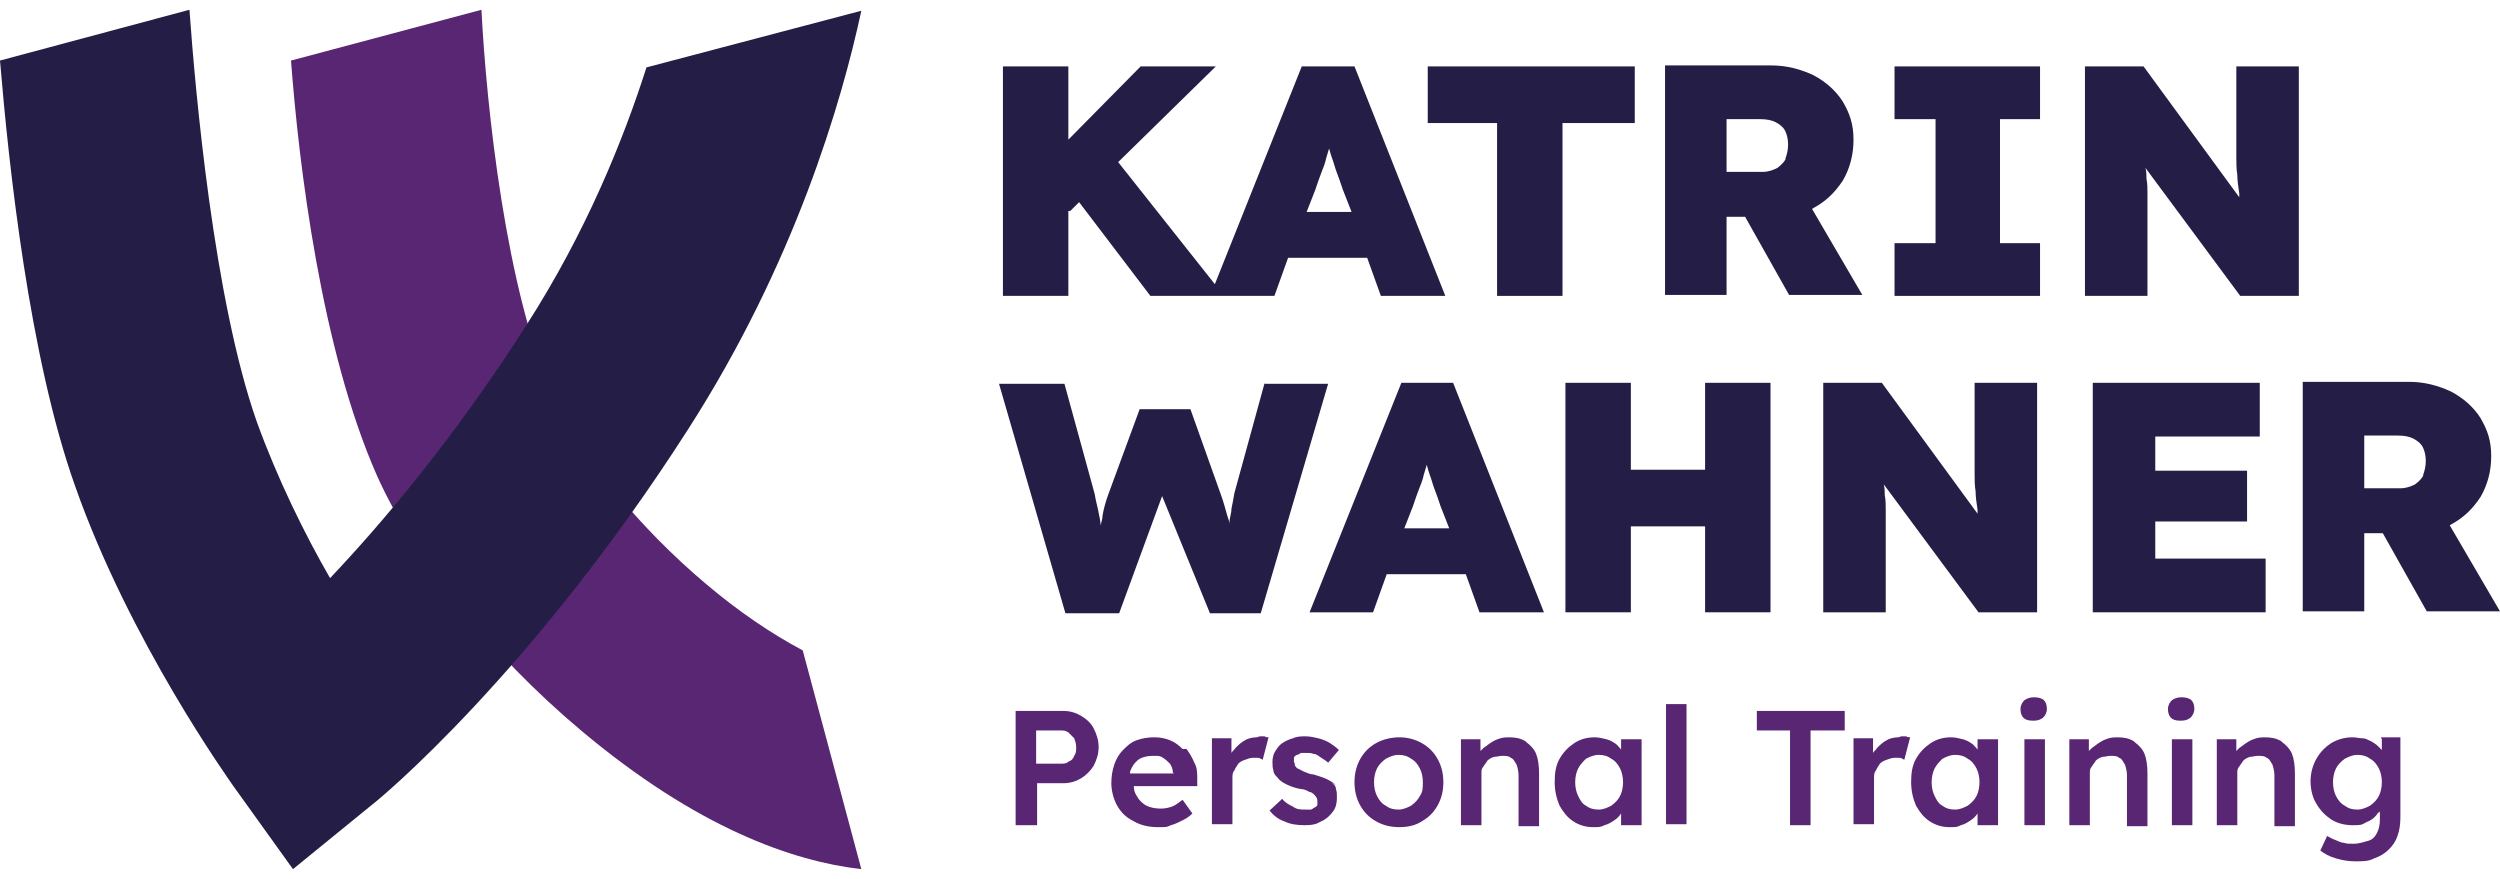 <?xml version="1.0" encoding="UTF-8"?>
<svg id="Ebene_1" xmlns="http://www.w3.org/2000/svg" version="1.1" viewBox="0 0 256 90">
  <!-- Generator: Adobe Illustrator 29.6.1, SVG Export Plug-In . SVG Version: 2.1.1 Build 9)  -->
  <defs>
    <style>
      .st0 {
        fill: #592673;
      }

      .st1 {
        fill: #241e46;
      }
    </style>
  </defs>
  <g>
    <path class="st0" d="M110.7,73.3c-.5-.3-1.1-.5-1.8-.5h-4.9v11.7h2.2v-4.3h2.7c.7,0,1.3-.2,1.8-.5.5-.3,1-.8,1.3-1.3.3-.6.5-1.2.5-1.9s-.2-1.3-.5-1.9c-.3-.6-.8-1-1.3-1.3ZM110,77.4c-.1.3-.3.5-.6.6-.2.2-.5.2-.8.2h-2.5v-3.4h2.5c.3,0,.5,0,.8.2.2.2.4.4.6.6.1.3.2.5.2.9s0,.6-.2.9Z"/>
    <path class="st0" d="M121.1,76.7c-.4-.4-.8-.7-1.3-.9-.5-.2-1-.3-1.6-.3s-1.3.1-1.8.3c-.6.2-1,.6-1.4,1s-.7.9-.9,1.5c-.2.6-.3,1.2-.3,1.9s.2,1.6.6,2.3c.4.7.9,1.2,1.7,1.6.7.4,1.5.6,2.5.6s.8,0,1.3-.2c.4-.1.8-.3,1.2-.5.4-.2.7-.4,1-.7l-1-1.4c-.4.3-.8.6-1.1.7-.3.1-.7.2-1.1.2-.6,0-1.1-.1-1.5-.3-.4-.2-.8-.6-1-1-.2-.3-.3-.6-.3-1h6.5v-.7c0-.6,0-1.2-.3-1.7-.2-.5-.5-1-.8-1.4ZM120.2,79.2h-4.5c0-.2.1-.4.2-.6.2-.4.5-.7.8-.9.4-.2.8-.3,1.4-.3s.7,0,1,.2c.3.2.5.4.7.6.2.3.3.6.3.9h0Z"/>
    <path class="st0" d="M128.7,75.5c-.4,0-.9.1-1.2.3-.4.2-.7.5-1,.8-.1.2-.3.3-.4.5v-1.5h-2v8.8h2.1v-4.7c0-.3,0-.6.2-.8.1-.3.3-.5.4-.7.2-.2.4-.3.7-.4.3-.1.5-.2.8-.2s.4,0,.5,0c.2,0,.3.1.5.2l.6-2.3c-.1,0-.3,0-.4-.1-.2,0-.4,0-.5,0Z"/>
    <path class="st0" d="M136.8,80.4c-.2-.2-.5-.4-.9-.6-.4-.2-.8-.3-1.4-.5-.4,0-.7-.2-1-.3-.2-.1-.4-.2-.6-.3-.1,0-.2-.2-.3-.3,0-.1,0-.2-.1-.4,0-.2,0-.3,0-.4,0-.1.1-.2.3-.3.1,0,.3-.1.4-.2.2,0,.4,0,.6,0s.5,0,.7.1c.3,0,.5.2.8.4.3.2.5.3.7.5l1.1-1.3c-.3-.3-.6-.5-.9-.7s-.8-.4-1.2-.5c-.4-.1-.9-.2-1.3-.2s-.9,0-1.3.2c-.4.1-.8.3-1.1.5-.3.2-.5.5-.7.8-.2.3-.3.7-.3,1.1s0,.6.1.9c0,.3.2.5.4.7.2.3.5.5.9.7.4.2.9.4,1.5.5.4,0,.7.2.9.3.2,0,.4.2.5.3.2.2.3.4.3.6s0,.3,0,.4c0,.1-.1.2-.3.3-.1,0-.2.2-.4.2-.2,0-.3,0-.5,0-.5,0-.9,0-1.3-.3-.4-.2-.8-.4-1.1-.8l-1.3,1.2c.4.5.9.9,1.5,1.1.6.3,1.3.4,2.1.4s1.2-.1,1.7-.4c.5-.2.9-.6,1.2-1,.3-.4.4-.9.4-1.4s0-.6-.1-.9c0-.3-.2-.5-.5-.7Z"/>
    <path class="st0" d="M145.6,76.1c-.7-.4-1.5-.6-2.3-.6s-1.7.2-2.4.6c-.7.4-1.2.9-1.6,1.6-.4.7-.6,1.5-.6,2.4s.2,1.7.6,2.4.9,1.2,1.6,1.6c.7.4,1.5.6,2.4.6s1.7-.2,2.3-.6c.7-.4,1.2-.9,1.6-1.6s.6-1.5.6-2.4-.2-1.7-.6-2.4c-.4-.7-.9-1.2-1.6-1.6ZM145.4,81.5c-.2.4-.5.7-.9,1-.4.2-.8.4-1.3.4s-.9-.1-1.3-.4c-.4-.2-.7-.6-.9-1-.2-.4-.3-.9-.3-1.4s.1-1,.3-1.4c.2-.4.5-.7.9-1,.4-.2.8-.4,1.3-.4s.9.1,1.3.4c.4.2.7.6.9,1,.2.4.3.9.3,1.4,0,.5,0,1-.3,1.4Z"/>
    <path class="st0" d="M156.2,75.9c-.5-.3-1-.4-1.7-.4s-.9.1-1.4.3c-.4.2-.8.5-1.2.8-.1.1-.2.2-.3.3v-1.2h-2v8.8h2.1v-5.3c0-.3,0-.5.2-.7.1-.2.3-.4.4-.6.2-.2.4-.3.7-.4.3,0,.5-.1.8-.1.4,0,.7,0,.9.2.3.1.4.4.6.7.1.3.2.7.2,1.1v5.2h2.1v-5.4c0-.8-.1-1.5-.3-2-.2-.5-.6-.9-1-1.2Z"/>
    <path class="st0" d="M166.1,76.9c-.2-.3-.4-.5-.6-.7-.3-.2-.6-.4-1-.5-.4-.1-.8-.2-1.2-.2-.8,0-1.5.2-2.1.6-.6.4-1.1.9-1.5,1.6-.4.7-.5,1.5-.5,2.4s.2,1.7.5,2.4c.4.7.8,1.2,1.4,1.6.6.4,1.3.6,2,.6s.8,0,1.2-.2c.4-.1.7-.3,1-.5.3-.2.5-.4.7-.7v1.2h2.1v-8.8h-2.1v1.2ZM165.9,81.5c-.2.4-.5.7-.9,1-.4.2-.8.4-1.3.4s-.9-.1-1.3-.4c-.4-.2-.6-.6-.8-1-.2-.4-.3-.9-.3-1.4s.1-1,.3-1.4c.2-.4.5-.7.8-1,.4-.2.8-.4,1.3-.4s.9.1,1.3.4c.4.2.7.6.9,1,.2.4.3.9.3,1.4s-.1,1-.3,1.4Z"/>
    <rect class="st0" x="170.6" y="72.1" width="2.1" height="12.3"/>
    <polygon class="st0" points="179.9 74.8 183.3 74.8 183.3 84.5 185.4 84.5 185.4 74.8 188.9 74.8 188.9 72.8 179.9 72.8 179.9 74.8"/>
    <path class="st0" d="M194.4,75.5c-.4,0-.9.1-1.2.3-.4.2-.7.5-1,.8-.1.2-.3.3-.4.5v-1.5h-2v8.8h2.1v-4.7c0-.3,0-.6.2-.8.1-.3.3-.5.4-.7.2-.2.4-.3.7-.4.3-.1.5-.2.8-.2s.4,0,.5,0c.2,0,.3.1.5.2l.6-2.3c-.1,0-.3,0-.4-.1-.2,0-.4,0-.5,0Z"/>
    <path class="st0" d="M202.6,76.9c-.2-.3-.4-.5-.6-.7-.3-.2-.6-.4-1-.5-.4-.1-.8-.2-1.2-.2-.8,0-1.5.2-2.1.6-.6.4-1.1.9-1.5,1.6-.4.7-.5,1.5-.5,2.4s.2,1.7.5,2.4c.4.7.8,1.2,1.4,1.6.6.4,1.3.6,2,.6s.8,0,1.2-.2c.4-.1.7-.3,1-.5.3-.2.5-.4.7-.7v1.2h2.1v-8.8h-2.1v1.2ZM202.4,81.5c-.2.4-.5.7-.9,1-.4.2-.8.4-1.3.4s-.9-.1-1.3-.4c-.4-.2-.6-.6-.8-1-.2-.4-.3-.9-.3-1.4s.1-1,.3-1.4c.2-.4.5-.7.8-1,.4-.2.8-.4,1.3-.4s.9.1,1.3.4c.4.2.7.6.9,1,.2.4.3.9.3,1.4s-.1,1-.3,1.4Z"/>
    <rect class="st0" x="207.3" y="75.7" width="2.1" height="8.8"/>
    <path class="st0" d="M208.3,71.4c-.4,0-.7.1-1,.3-.2.2-.4.5-.4.9s.1.7.3.9c.2.2.5.3,1,.3s.7-.1,1-.3c.2-.2.4-.5.4-.9s-.1-.7-.3-.9c-.2-.2-.6-.3-1-.3Z"/>
    <path class="st0" d="M218.5,75.9c-.5-.3-1-.4-1.7-.4s-.9.1-1.4.3c-.4.2-.8.5-1.2.8-.1.1-.2.2-.3.3v-1.2h-2v8.8h2.1v-5.3c0-.3,0-.5.2-.7.1-.2.3-.4.4-.6.2-.2.4-.3.7-.4.3,0,.5-.1.8-.1.4,0,.7,0,.9.2.3.1.4.4.6.7.1.3.2.7.2,1.1v5.2h2.1v-5.4c0-.8-.1-1.5-.3-2-.2-.5-.6-.9-1-1.2Z"/>
    <path class="st0" d="M223.4,71.4c-.4,0-.7.1-1,.3-.2.2-.4.5-.4.9s.1.7.3.9c.2.2.5.3,1,.3s.7-.1,1-.3c.2-.2.4-.5.4-.9s-.1-.7-.3-.9c-.2-.2-.6-.3-1-.3Z"/>
    <rect class="st0" x="222.4" y="75.7" width="2.1" height="8.8"/>
    <path class="st0" d="M233.6,75.9c-.5-.3-1-.4-1.7-.4s-.9.1-1.4.3c-.4.2-.8.5-1.2.8-.1.1-.2.2-.3.3v-1.2h-2v8.8h2.1v-5.3c0-.3,0-.5.2-.7.1-.2.3-.4.4-.6.2-.2.4-.3.7-.4.3,0,.5-.1.8-.1.4,0,.7,0,.9.2.3.1.4.4.6.7.1.3.2.7.2,1.1v5.2h2.1v-5.4c0-.8-.1-1.5-.3-2-.2-.5-.6-.9-1-1.2Z"/>
    <path class="st0" d="M243.9,75.7v1.1c-.1-.1-.2-.2-.4-.4-.2-.2-.4-.3-.7-.5-.3-.1-.5-.3-.9-.3-.3,0-.6-.1-1-.1-.8,0-1.5.2-2.2.6-.6.4-1.1.9-1.5,1.6-.4.7-.6,1.5-.6,2.3s.2,1.7.6,2.3c.4.7.9,1.2,1.5,1.6.6.4,1.4.6,2.2.6s.9,0,1.4-.3c.5-.2.8-.4,1.1-.8,0-.1.2-.2.3-.3v.8c0,.6-.1,1-.3,1.4-.2.4-.5.7-.9.8s-.9.3-1.5.3-.7,0-1-.1c-.3,0-.6-.2-.9-.3-.3-.1-.6-.3-.8-.4l-.7,1.5c.4.3.9.6,1.6.8.7.2,1.3.3,2,.3s1.4,0,1.9-.3c.6-.2,1.1-.5,1.5-.9.4-.4.7-.8.9-1.4.2-.5.3-1.2.3-1.9v-8.2h-2ZM243.6,81.5c-.2.4-.5.7-.9,1-.4.2-.8.4-1.3.4s-.9-.1-1.3-.4c-.4-.2-.7-.6-.9-1-.2-.4-.3-.9-.3-1.4s.1-1,.3-1.4c.2-.4.5-.7.9-1,.4-.2.8-.4,1.3-.4s.9.1,1.3.4c.4.2.7.6.9,1,.2.4.3.9.3,1.4s-.1,1-.3,1.4Z"/>
    <path class="st0" d="M72.3,59.8c-6.9-5.8-13-13.3-15.6-19.1-4.9-10.8-6.9-29.9-7.4-39.7l-19.5,5.2c.8,10.7,3.1,29.6,8.8,42.5,3.8,8.5,11.6,18.3,20.9,26.1,11.9,10,21.7,13.4,28.7,14.2l-6-22.4c-3.2-1.7-6.6-4-9.9-6.8Z"/>
  </g>
  <g>
    <path class="st1" d="M109.6,21.6l.9-.9,7.3,9.6h12.7l1.4-3.9h8.1l1.4,3.9h6.6l-9.3-23.5h-5.4l-8.9,22.3-9.9-12.5,10-9.8h-7.7l-7.4,7.5v-7.5h-6.7v23.5h6.7v-8.7ZM134.7,19.4c.2-.6.4-1.2.6-1.7.2-.5.4-1,.5-1.5.1-.3.2-.7.3-1,.1.4.2.7.3,1,.2.5.3,1,.5,1.5.2.5.4,1.1.6,1.7l.9,2.3h-4.6l.9-2.3Z"/>
    <polygon class="st1" points="167.4 6.8 146.2 6.8 146.2 12.6 153.3 12.6 153.3 30.3 160 30.3 160 12.6 167.4 12.6 167.4 6.8"/>
    <path class="st1" d="M185.5,21.4c0,0,.1,0,.2-.1,1.3-.7,2.2-1.6,3-2.8.7-1.2,1.1-2.6,1.1-4.2s-.4-2.7-1.1-3.9c-.7-1.1-1.7-2-3-2.7-1.3-.6-2.7-1-4.3-1h-10.9v23.5h6.3v-8h1.9l4.5,8h7.5l-5.2-8.9ZM182.9,16.2c-.2.4-.5.7-.9,1-.4.2-.9.4-1.5.4h-3.7v-5.4h3.4c.7,0,1.2.1,1.6.3.4.2.8.5,1,.9.2.4.3.9.3,1.4s-.1,1-.3,1.5Z"/>
    <polygon class="st1" points="194 12.2 198.2 12.2 198.2 24.9 194 24.9 194 30.3 208.9 30.3 208.9 24.9 204.8 24.9 204.8 12.2 208.9 12.2 208.9 6.8 194 6.8 194 12.2"/>
    <path class="st1" d="M229,11.7v2.4c0,.7,0,1.4,0,2,0,.6,0,1.2.1,1.8,0,.6.1,1.2.2,1.9,0,.1,0,.2,0,.4l-9.8-13.4h-6v23.5h6.4v-7c0-.7,0-1.4,0-1.9,0-.6,0-1.1,0-1.6,0-.5,0-1-.1-1.5,0-.3,0-.7-.1-1.1l9.7,13.1h6V6.8h-6.4v4.9Z"/>
    <path class="st1" d="M129.5,39.2l-3.1,11.3c-.1.6-.2,1.1-.3,1.6,0,.5-.2.9-.2,1.4,0,0,0,.1,0,.2,0-.3-.1-.5-.2-.8-.2-.7-.4-1.5-.7-2.3l-3.1-8.7h-5.2l-3.2,8.7c-.3.8-.5,1.6-.6,2.2,0,.3-.1.6-.2,1,0-.4-.1-.8-.2-1.3-.1-.6-.3-1.2-.4-1.9l-3.1-11.3h-6.7l6.8,23.5h5.5l4.4-12,4.9,12h5.2l6.9-23.5h-6.5Z"/>
    <path class="st1" d="M143.5,39.2l-9.4,23.5h6.5l1.4-3.9h8.1l1.4,3.9h6.6l-9.3-23.5h-5.4ZM143.8,54.1l.9-2.3c.2-.6.4-1.2.6-1.7.2-.5.4-1,.5-1.5.1-.3.2-.7.3-1,.1.4.2.7.3,1,.2.5.3,1,.5,1.5.2.5.4,1.1.6,1.7l.9,2.3h-4.6Z"/>
    <polygon class="st1" points="174.6 48.1 167 48.1 167 39.2 160.3 39.2 160.3 62.7 167 62.7 167 53.9 174.6 53.9 174.6 62.7 181.3 62.7 181.3 39.2 174.6 39.2 174.6 48.1"/>
    <path class="st1" d="M202.2,44.1v2.4c0,.7,0,1.4,0,2,0,.6,0,1.2.1,1.8,0,.6.1,1.2.2,1.9,0,.1,0,.2,0,.4l-9.8-13.4h-6v23.5h6.4v-7c0-.7,0-1.4,0-1.9,0-.6,0-1.1,0-1.6,0-.5,0-1-.1-1.5,0-.3,0-.7-.1-1.1l9.7,13.1h6v-23.5h-6.4v4.9Z"/>
    <polygon class="st1" points="220.7 53.4 230.1 53.4 230.1 48.2 220.7 48.2 220.7 44.7 231.4 44.7 231.4 39.2 214.3 39.2 214.3 62.7 232 62.7 232 57.2 220.7 57.2 220.7 53.4"/>
    <path class="st1" d="M250.8,53.8c0,0,.1,0,.2-.1,1.3-.7,2.2-1.6,3-2.8.7-1.2,1.1-2.6,1.1-4.2s-.4-2.7-1.1-3.9c-.7-1.1-1.7-2-3-2.7-1.3-.6-2.7-1-4.3-1h-10.9v23.5h6.3v-8h1.9l4.5,8h7.5l-5.2-8.9ZM248.2,48.6c-.2.4-.5.7-.9,1-.4.2-.9.4-1.5.4h-3.7v-5.4h3.4c.7,0,1.2.1,1.6.3.4.2.8.5,1,.9.2.4.3.9.3,1.4s-.1,1-.3,1.5Z"/>
    <path class="st1" d="M53.9,33.3c-7.4,11.6-14.8,20.3-20.1,25.9-2.6-4.5-5.4-10.2-7.5-16-4.4-12.5-6.3-33.8-6.9-42.2L0,6.2c.9,10.8,3,30.4,7.7,43.6,5.6,15.9,15.8,30.1,16.2,30.7l6.1,8.5,8.1-6.6c.7-.5,16.4-13.5,32.4-38.5,10.9-17,15.7-33.5,17.7-42.8l-22,5.8c-2.4,7.5-6.2,16.9-12.3,26.4Z"/>
  </g>
</svg>